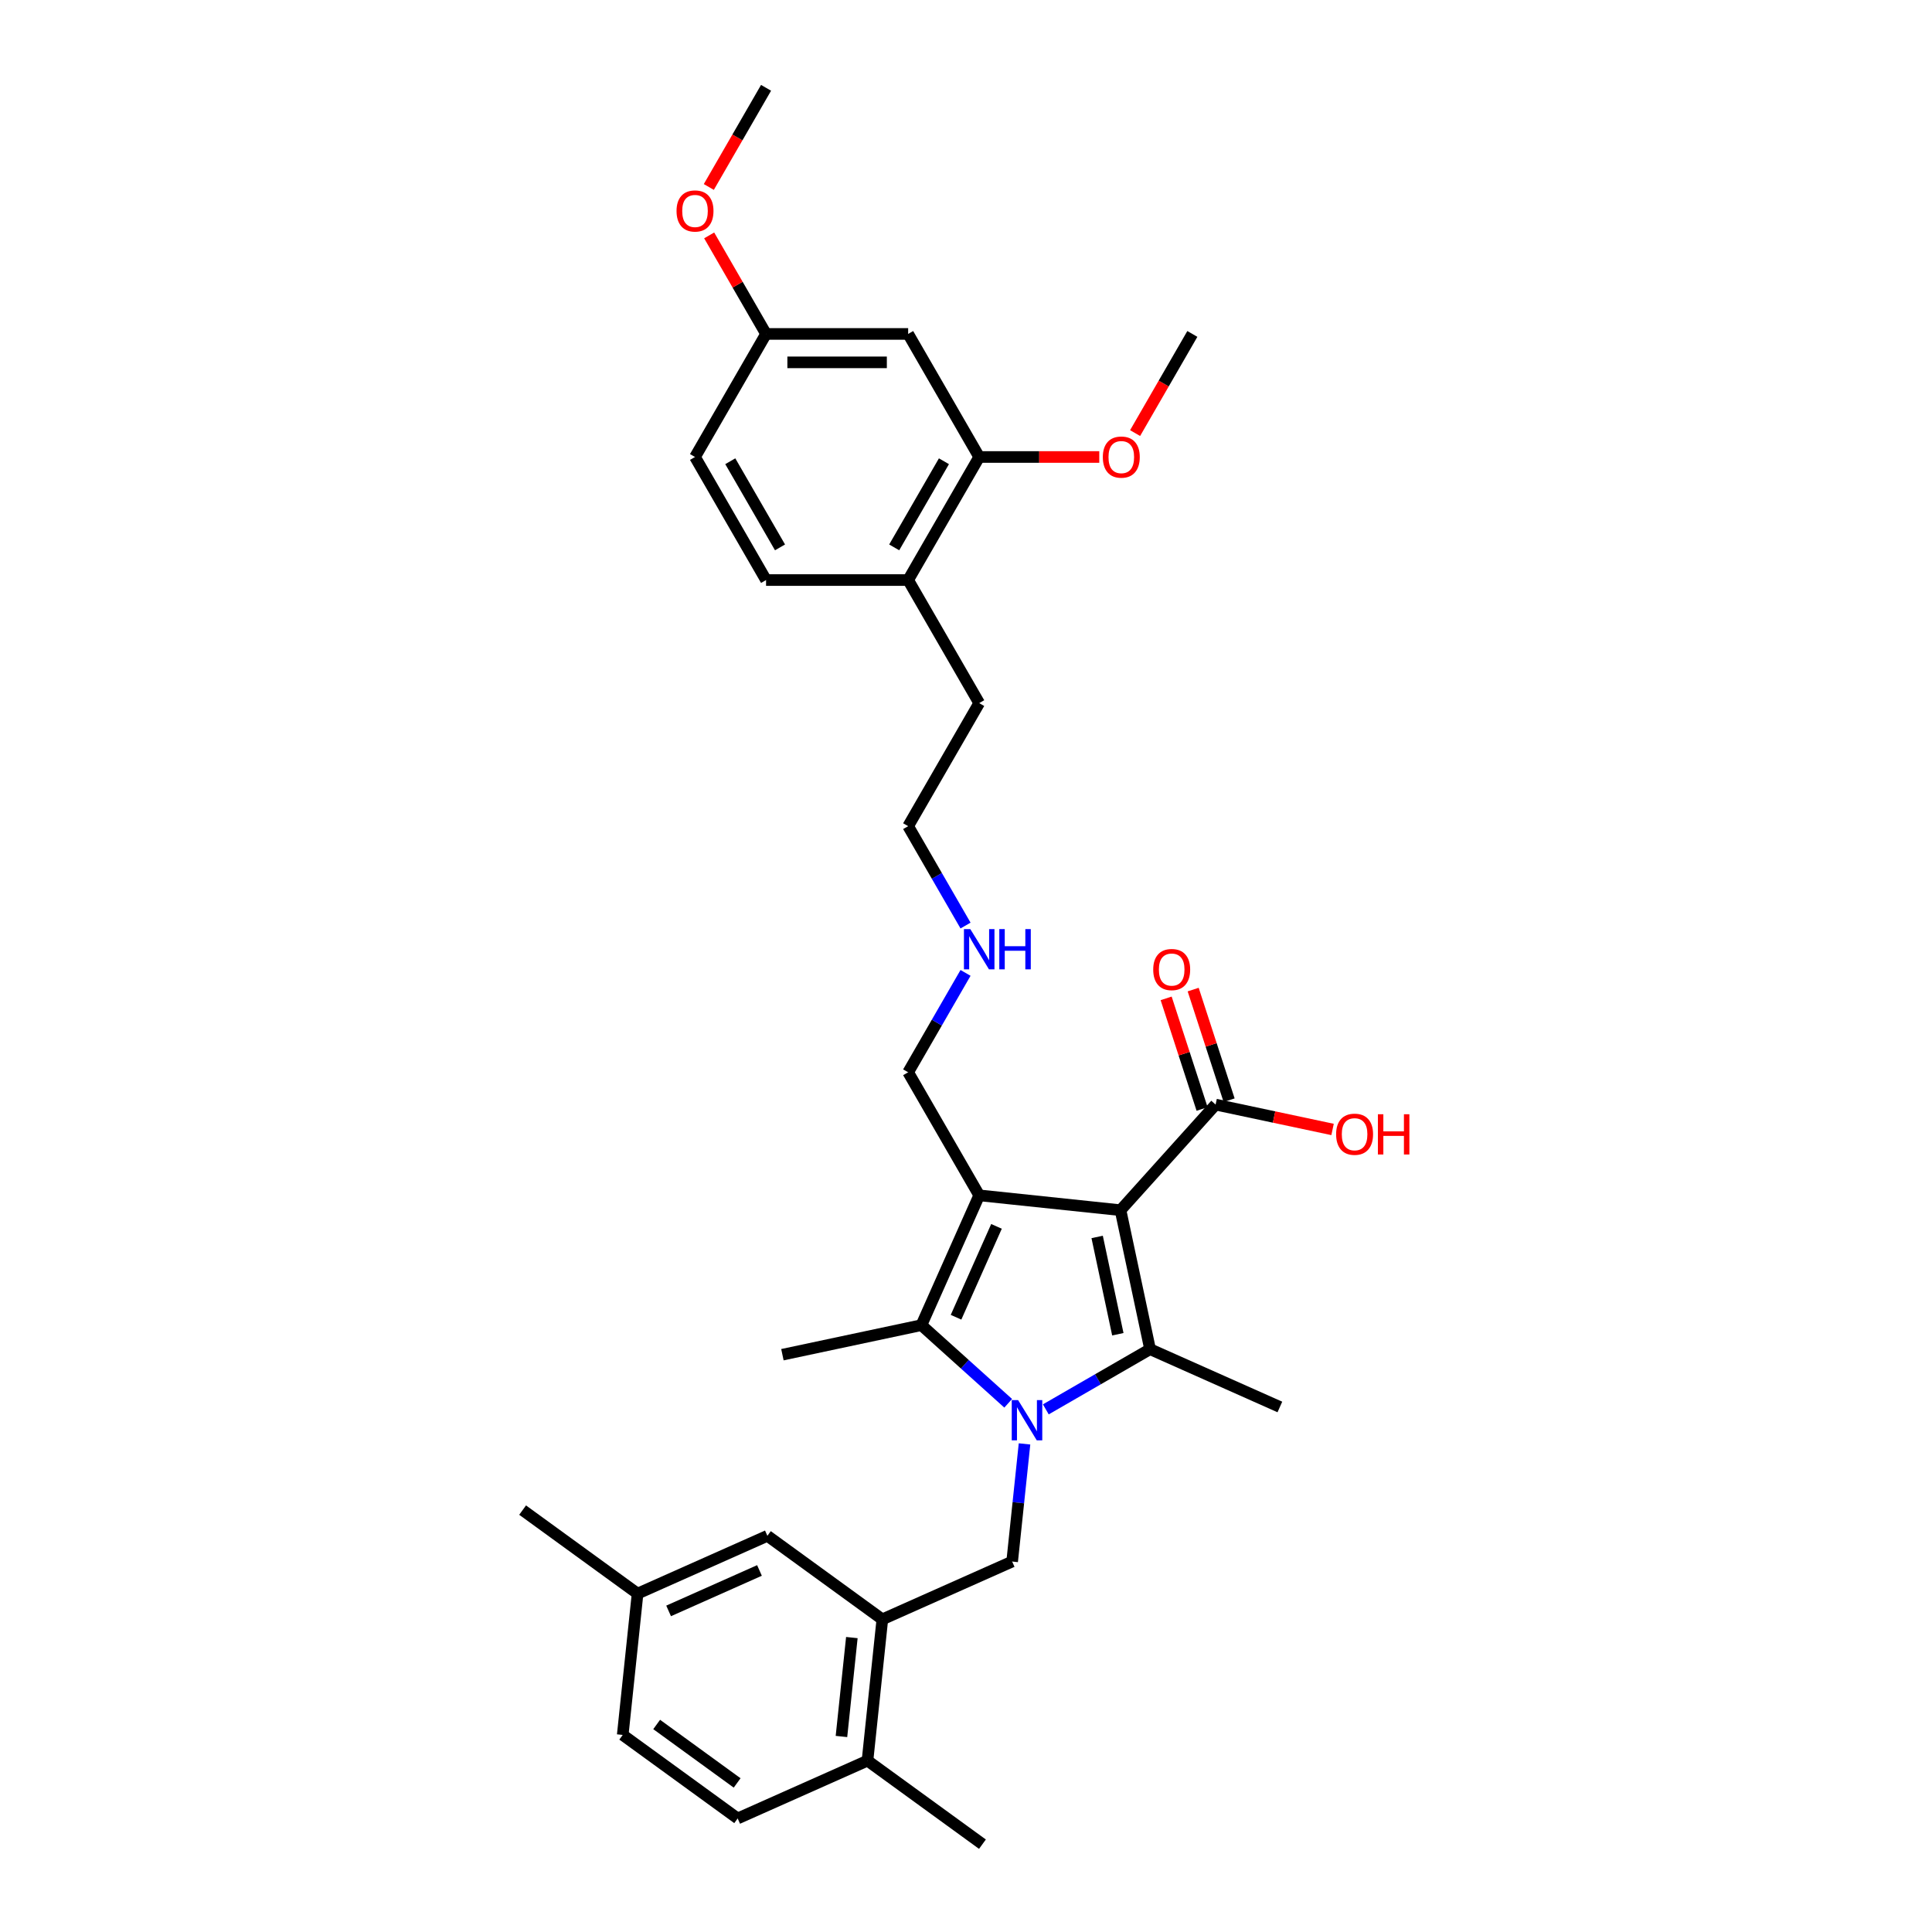 <?xml version='1.0' encoding='iso-8859-1'?>
<svg version='1.1' baseProfile='full'
              xmlns='http://www.w3.org/2000/svg'
                      xmlns:rdkit='http://www.rdkit.org/xml'
                      xmlns:xlink='http://www.w3.org/1999/xlink'
                  xml:space='preserve'
width='1000px' height='1000px' viewBox='0 0 1000 1000'>
<!-- END OF HEADER -->
<rect style='opacity:1.0;fill:#FFFFFF;stroke:none' width='1000' height='1000' x='0' y='0'> </rect>
<path class='bond-1' d='M 579.98,626.394 L 506.834,618.706' style='fill:none;fill-rule:evenodd;stroke:#000000;stroke-width:6px;stroke-linecap:butt;stroke-linejoin:miter;stroke-opacity:1' />
<path class='bond-2' d='M 579.98,626.394 L 595.271,698.335' style='fill:none;fill-rule:evenodd;stroke:#000000;stroke-width:6px;stroke-linecap:butt;stroke-linejoin:miter;stroke-opacity:1' />
<path class='bond-2' d='M 567.885,640.244 L 578.589,690.602' style='fill:none;fill-rule:evenodd;stroke:#000000;stroke-width:6px;stroke-linecap:butt;stroke-linejoin:miter;stroke-opacity:1' />
<path class='bond-5' d='M 579.98,626.394 L 629.193,571.737' style='fill:none;fill-rule:evenodd;stroke:#000000;stroke-width:6px;stroke-linecap:butt;stroke-linejoin:miter;stroke-opacity:1' />
<path class='bond-0' d='M 541.314,729.487 L 568.293,713.911' style='fill:none;fill-rule:evenodd;stroke:#0000FF;stroke-width:6px;stroke-linecap:butt;stroke-linejoin:miter;stroke-opacity:1' />
<path class='bond-0' d='M 568.293,713.911 L 595.271,698.335' style='fill:none;fill-rule:evenodd;stroke:#000000;stroke-width:6px;stroke-linecap:butt;stroke-linejoin:miter;stroke-opacity:1' />
<path class='bond-4' d='M 530.289,747.363 L 527.089,777.809' style='fill:none;fill-rule:evenodd;stroke:#0000FF;stroke-width:6px;stroke-linecap:butt;stroke-linejoin:miter;stroke-opacity:1' />
<path class='bond-4' d='M 527.089,777.809 L 523.889,808.255' style='fill:none;fill-rule:evenodd;stroke:#000000;stroke-width:6px;stroke-linecap:butt;stroke-linejoin:miter;stroke-opacity:1' />
<path class='bond-32' d='M 521.839,726.341 L 499.379,706.119' style='fill:none;fill-rule:evenodd;stroke:#0000FF;stroke-width:6px;stroke-linecap:butt;stroke-linejoin:miter;stroke-opacity:1' />
<path class='bond-32' d='M 499.379,706.119 L 476.92,685.896' style='fill:none;fill-rule:evenodd;stroke:#000000;stroke-width:6px;stroke-linecap:butt;stroke-linejoin:miter;stroke-opacity:1' />
<path class='bond-3' d='M 506.834,618.706 L 476.92,685.896' style='fill:none;fill-rule:evenodd;stroke:#000000;stroke-width:6px;stroke-linecap:butt;stroke-linejoin:miter;stroke-opacity:1' />
<path class='bond-3' d='M 515.785,634.768 L 494.845,681.801' style='fill:none;fill-rule:evenodd;stroke:#000000;stroke-width:6px;stroke-linecap:butt;stroke-linejoin:miter;stroke-opacity:1' />
<path class='bond-13' d='M 506.834,618.706 L 470.06,555.012' style='fill:none;fill-rule:evenodd;stroke:#000000;stroke-width:6px;stroke-linecap:butt;stroke-linejoin:miter;stroke-opacity:1' />
<path class='bond-17' d='M 595.271,698.335 L 662.461,728.25' style='fill:none;fill-rule:evenodd;stroke:#000000;stroke-width:6px;stroke-linecap:butt;stroke-linejoin:miter;stroke-opacity:1' />
<path class='bond-19' d='M 476.92,685.896 L 404.978,701.188' style='fill:none;fill-rule:evenodd;stroke:#000000;stroke-width:6px;stroke-linecap:butt;stroke-linejoin:miter;stroke-opacity:1' />
<path class='bond-6' d='M 523.889,808.255 L 456.699,838.17' style='fill:none;fill-rule:evenodd;stroke:#000000;stroke-width:6px;stroke-linecap:butt;stroke-linejoin:miter;stroke-opacity:1' />
<path class='bond-11' d='M 636.188,569.465 L 626.886,540.837' style='fill:none;fill-rule:evenodd;stroke:#000000;stroke-width:6px;stroke-linecap:butt;stroke-linejoin:miter;stroke-opacity:1' />
<path class='bond-11' d='M 626.886,540.837 L 617.585,512.21' style='fill:none;fill-rule:evenodd;stroke:#FF0000;stroke-width:6px;stroke-linecap:butt;stroke-linejoin:miter;stroke-opacity:1' />
<path class='bond-11' d='M 622.198,574.01 L 612.897,545.383' style='fill:none;fill-rule:evenodd;stroke:#000000;stroke-width:6px;stroke-linecap:butt;stroke-linejoin:miter;stroke-opacity:1' />
<path class='bond-11' d='M 612.897,545.383 L 603.595,516.756' style='fill:none;fill-rule:evenodd;stroke:#FF0000;stroke-width:6px;stroke-linecap:butt;stroke-linejoin:miter;stroke-opacity:1' />
<path class='bond-18' d='M 629.193,571.737 L 659.464,578.171' style='fill:none;fill-rule:evenodd;stroke:#000000;stroke-width:6px;stroke-linecap:butt;stroke-linejoin:miter;stroke-opacity:1' />
<path class='bond-18' d='M 659.464,578.171 L 689.734,584.606' style='fill:none;fill-rule:evenodd;stroke:#FF0000;stroke-width:6px;stroke-linecap:butt;stroke-linejoin:miter;stroke-opacity:1' />
<path class='bond-9' d='M 456.699,838.17 L 449.011,911.315' style='fill:none;fill-rule:evenodd;stroke:#000000;stroke-width:6px;stroke-linecap:butt;stroke-linejoin:miter;stroke-opacity:1' />
<path class='bond-9' d='M 440.917,847.604 L 435.535,898.806' style='fill:none;fill-rule:evenodd;stroke:#000000;stroke-width:6px;stroke-linecap:butt;stroke-linejoin:miter;stroke-opacity:1' />
<path class='bond-10' d='M 456.699,838.17 L 397.197,794.939' style='fill:none;fill-rule:evenodd;stroke:#000000;stroke-width:6px;stroke-linecap:butt;stroke-linejoin:miter;stroke-opacity:1' />
<path class='bond-7' d='M 506.834,236.538 L 470.06,300.233' style='fill:none;fill-rule:evenodd;stroke:#000000;stroke-width:6px;stroke-linecap:butt;stroke-linejoin:miter;stroke-opacity:1' />
<path class='bond-7' d='M 488.579,238.738 L 462.837,283.324' style='fill:none;fill-rule:evenodd;stroke:#000000;stroke-width:6px;stroke-linecap:butt;stroke-linejoin:miter;stroke-opacity:1' />
<path class='bond-8' d='M 506.834,236.538 L 470.06,172.844' style='fill:none;fill-rule:evenodd;stroke:#000000;stroke-width:6px;stroke-linecap:butt;stroke-linejoin:miter;stroke-opacity:1' />
<path class='bond-23' d='M 506.834,236.538 L 537.908,236.538' style='fill:none;fill-rule:evenodd;stroke:#000000;stroke-width:6px;stroke-linecap:butt;stroke-linejoin:miter;stroke-opacity:1' />
<path class='bond-23' d='M 537.908,236.538 L 568.983,236.538' style='fill:none;fill-rule:evenodd;stroke:#FF0000;stroke-width:6px;stroke-linecap:butt;stroke-linejoin:miter;stroke-opacity:1' />
<path class='bond-34' d='M 470.06,172.844 L 396.512,172.844' style='fill:none;fill-rule:evenodd;stroke:#000000;stroke-width:6px;stroke-linecap:butt;stroke-linejoin:miter;stroke-opacity:1' />
<path class='bond-34' d='M 459.028,187.553 L 407.544,187.553' style='fill:none;fill-rule:evenodd;stroke:#000000;stroke-width:6px;stroke-linecap:butt;stroke-linejoin:miter;stroke-opacity:1' />
<path class='bond-14' d='M 449.011,911.315 L 381.821,941.23' style='fill:none;fill-rule:evenodd;stroke:#000000;stroke-width:6px;stroke-linecap:butt;stroke-linejoin:miter;stroke-opacity:1' />
<path class='bond-27' d='M 449.011,911.315 L 508.513,954.545' style='fill:none;fill-rule:evenodd;stroke:#000000;stroke-width:6px;stroke-linecap:butt;stroke-linejoin:miter;stroke-opacity:1' />
<path class='bond-20' d='M 397.197,794.939 L 330.008,824.854' style='fill:none;fill-rule:evenodd;stroke:#000000;stroke-width:6px;stroke-linecap:butt;stroke-linejoin:miter;stroke-opacity:1' />
<path class='bond-20' d='M 393.102,812.864 L 346.069,833.804' style='fill:none;fill-rule:evenodd;stroke:#000000;stroke-width:6px;stroke-linecap:butt;stroke-linejoin:miter;stroke-opacity:1' />
<path class='bond-12' d='M 470.06,300.233 L 506.834,363.928' style='fill:none;fill-rule:evenodd;stroke:#000000;stroke-width:6px;stroke-linecap:butt;stroke-linejoin:miter;stroke-opacity:1' />
<path class='bond-15' d='M 470.06,300.233 L 396.512,300.233' style='fill:none;fill-rule:evenodd;stroke:#000000;stroke-width:6px;stroke-linecap:butt;stroke-linejoin:miter;stroke-opacity:1' />
<path class='bond-21' d='M 470.06,555.012 L 484.91,529.291' style='fill:none;fill-rule:evenodd;stroke:#000000;stroke-width:6px;stroke-linecap:butt;stroke-linejoin:miter;stroke-opacity:1' />
<path class='bond-21' d='M 484.91,529.291 L 499.76,503.57' style='fill:none;fill-rule:evenodd;stroke:#0000FF;stroke-width:6px;stroke-linecap:butt;stroke-linejoin:miter;stroke-opacity:1' />
<path class='bond-33' d='M 381.821,941.23 L 322.32,897.999' style='fill:none;fill-rule:evenodd;stroke:#000000;stroke-width:6px;stroke-linecap:butt;stroke-linejoin:miter;stroke-opacity:1' />
<path class='bond-33' d='M 381.542,922.845 L 339.891,892.583' style='fill:none;fill-rule:evenodd;stroke:#000000;stroke-width:6px;stroke-linecap:butt;stroke-linejoin:miter;stroke-opacity:1' />
<path class='bond-22' d='M 396.512,300.233 L 359.738,236.538' style='fill:none;fill-rule:evenodd;stroke:#000000;stroke-width:6px;stroke-linecap:butt;stroke-linejoin:miter;stroke-opacity:1' />
<path class='bond-22' d='M 403.735,283.324 L 377.993,238.738' style='fill:none;fill-rule:evenodd;stroke:#000000;stroke-width:6px;stroke-linecap:butt;stroke-linejoin:miter;stroke-opacity:1' />
<path class='bond-16' d='M 396.512,172.844 L 359.738,236.538' style='fill:none;fill-rule:evenodd;stroke:#000000;stroke-width:6px;stroke-linecap:butt;stroke-linejoin:miter;stroke-opacity:1' />
<path class='bond-25' d='M 396.512,172.844 L 381.789,147.344' style='fill:none;fill-rule:evenodd;stroke:#000000;stroke-width:6px;stroke-linecap:butt;stroke-linejoin:miter;stroke-opacity:1' />
<path class='bond-25' d='M 381.789,147.344 L 367.067,121.844' style='fill:none;fill-rule:evenodd;stroke:#FF0000;stroke-width:6px;stroke-linecap:butt;stroke-linejoin:miter;stroke-opacity:1' />
<path class='bond-24' d='M 330.008,824.854 L 322.32,897.999' style='fill:none;fill-rule:evenodd;stroke:#000000;stroke-width:6px;stroke-linecap:butt;stroke-linejoin:miter;stroke-opacity:1' />
<path class='bond-29' d='M 330.008,824.854 L 270.506,781.623' style='fill:none;fill-rule:evenodd;stroke:#000000;stroke-width:6px;stroke-linecap:butt;stroke-linejoin:miter;stroke-opacity:1' />
<path class='bond-28' d='M 499.76,479.064 L 484.91,453.343' style='fill:none;fill-rule:evenodd;stroke:#0000FF;stroke-width:6px;stroke-linecap:butt;stroke-linejoin:miter;stroke-opacity:1' />
<path class='bond-28' d='M 484.91,453.343 L 470.06,427.622' style='fill:none;fill-rule:evenodd;stroke:#000000;stroke-width:6px;stroke-linecap:butt;stroke-linejoin:miter;stroke-opacity:1' />
<path class='bond-30' d='M 587.525,224.168 L 602.341,198.506' style='fill:none;fill-rule:evenodd;stroke:#FF0000;stroke-width:6px;stroke-linecap:butt;stroke-linejoin:miter;stroke-opacity:1' />
<path class='bond-30' d='M 602.341,198.506 L 617.157,172.844' style='fill:none;fill-rule:evenodd;stroke:#000000;stroke-width:6px;stroke-linecap:butt;stroke-linejoin:miter;stroke-opacity:1' />
<path class='bond-31' d='M 366.88,96.778 L 381.696,71.117' style='fill:none;fill-rule:evenodd;stroke:#FF0000;stroke-width:6px;stroke-linecap:butt;stroke-linejoin:miter;stroke-opacity:1' />
<path class='bond-31' d='M 381.696,71.117 L 396.512,45.455' style='fill:none;fill-rule:evenodd;stroke:#000000;stroke-width:6px;stroke-linecap:butt;stroke-linejoin:miter;stroke-opacity:1' />
<path class='bond-26' d='M 506.834,363.928 L 470.06,427.622' style='fill:none;fill-rule:evenodd;stroke:#000000;stroke-width:6px;stroke-linecap:butt;stroke-linejoin:miter;stroke-opacity:1' />
<path  class='atom-1' d='M 526.972 724.695
L 533.798 735.727
Q 534.474 736.816, 535.563 738.787
Q 536.651 740.758, 536.71 740.876
L 536.71 724.695
L 539.476 724.695
L 539.476 745.524
L 536.622 745.524
L 529.297 733.462
Q 528.443 732.05, 527.531 730.432
Q 526.649 728.814, 526.384 728.314
L 526.384 745.524
L 523.677 745.524
L 523.677 724.695
L 526.972 724.695
' fill='#0000FF'/>
<path  class='atom-12' d='M 596.904 501.848
Q 596.904 496.846, 599.375 494.051
Q 601.847 491.257, 606.465 491.257
Q 611.084 491.257, 613.555 494.051
Q 616.027 496.846, 616.027 501.848
Q 616.027 506.908, 613.526 509.791
Q 611.025 512.644, 606.465 512.644
Q 601.876 512.644, 599.375 509.791
Q 596.904 506.937, 596.904 501.848
M 606.465 510.291
Q 609.643 510.291, 611.349 508.173
Q 613.085 506.025, 613.085 501.848
Q 613.085 497.758, 611.349 495.699
Q 609.643 493.61, 606.465 493.61
Q 603.288 493.61, 601.552 495.67
Q 599.846 497.729, 599.846 501.848
Q 599.846 506.055, 601.552 508.173
Q 603.288 510.291, 606.465 510.291
' fill='#FF0000'/>
<path  class='atom-19' d='M 691.573 587.088
Q 691.573 582.086, 694.044 579.292
Q 696.515 576.497, 701.134 576.497
Q 705.753 576.497, 708.224 579.292
Q 710.695 582.086, 710.695 587.088
Q 710.695 592.148, 708.195 595.031
Q 705.694 597.885, 701.134 597.885
Q 696.545 597.885, 694.044 595.031
Q 691.573 592.177, 691.573 587.088
M 701.134 595.531
Q 704.311 595.531, 706.018 593.413
Q 707.753 591.265, 707.753 587.088
Q 707.753 582.998, 706.018 580.939
Q 704.311 578.85, 701.134 578.85
Q 697.957 578.85, 696.221 580.91
Q 694.515 582.969, 694.515 587.088
Q 694.515 591.295, 696.221 593.413
Q 697.957 595.531, 701.134 595.531
' fill='#FF0000'/>
<path  class='atom-19' d='M 713.196 576.732
L 716.02 576.732
L 716.02 585.587
L 726.67 585.587
L 726.67 576.732
L 729.494 576.732
L 729.494 597.561
L 726.67 597.561
L 726.67 587.941
L 716.02 587.941
L 716.02 597.561
L 713.196 597.561
L 713.196 576.732
' fill='#FF0000'/>
<path  class='atom-22' d='M 502.23 480.903
L 509.055 491.935
Q 509.732 493.023, 510.821 494.995
Q 511.909 496.966, 511.968 497.083
L 511.968 480.903
L 514.733 480.903
L 514.733 501.732
L 511.88 501.732
L 504.554 489.67
Q 503.701 488.257, 502.789 486.639
Q 501.907 485.021, 501.642 484.521
L 501.642 501.732
L 498.935 501.732
L 498.935 480.903
L 502.23 480.903
' fill='#0000FF'/>
<path  class='atom-22' d='M 517.234 480.903
L 520.058 480.903
L 520.058 489.758
L 530.708 489.758
L 530.708 480.903
L 533.532 480.903
L 533.532 501.732
L 530.708 501.732
L 530.708 492.111
L 520.058 492.111
L 520.058 501.732
L 517.234 501.732
L 517.234 480.903
' fill='#0000FF'/>
<path  class='atom-24' d='M 570.821 236.597
Q 570.821 231.596, 573.292 228.801
Q 575.764 226.006, 580.383 226.006
Q 585.001 226.006, 587.473 228.801
Q 589.944 231.596, 589.944 236.597
Q 589.944 241.657, 587.443 244.541
Q 584.943 247.394, 580.383 247.394
Q 575.793 247.394, 573.292 244.541
Q 570.821 241.687, 570.821 236.597
M 580.383 245.041
Q 583.56 245.041, 585.266 242.922
Q 587.002 240.775, 587.002 236.597
Q 587.002 232.508, 585.266 230.449
Q 583.56 228.36, 580.383 228.36
Q 577.205 228.36, 575.47 230.419
Q 573.763 232.479, 573.763 236.597
Q 573.763 240.804, 575.47 242.922
Q 577.205 245.041, 580.383 245.041
' fill='#FF0000'/>
<path  class='atom-26' d='M 350.177 109.208
Q 350.177 104.207, 352.648 101.412
Q 355.119 98.617, 359.738 98.617
Q 364.357 98.617, 366.828 101.412
Q 369.299 104.207, 369.299 109.208
Q 369.299 114.268, 366.798 117.151
Q 364.298 120.005, 359.738 120.005
Q 355.148 120.005, 352.648 117.151
Q 350.177 114.298, 350.177 109.208
M 359.738 117.651
Q 362.915 117.651, 364.621 115.533
Q 366.357 113.386, 366.357 109.208
Q 366.357 105.119, 364.621 103.059
Q 362.915 100.971, 359.738 100.971
Q 356.561 100.971, 354.825 103.03
Q 353.118 105.089, 353.118 109.208
Q 353.118 113.415, 354.825 115.533
Q 356.561 117.651, 359.738 117.651
' fill='#FF0000'/>
</svg>
